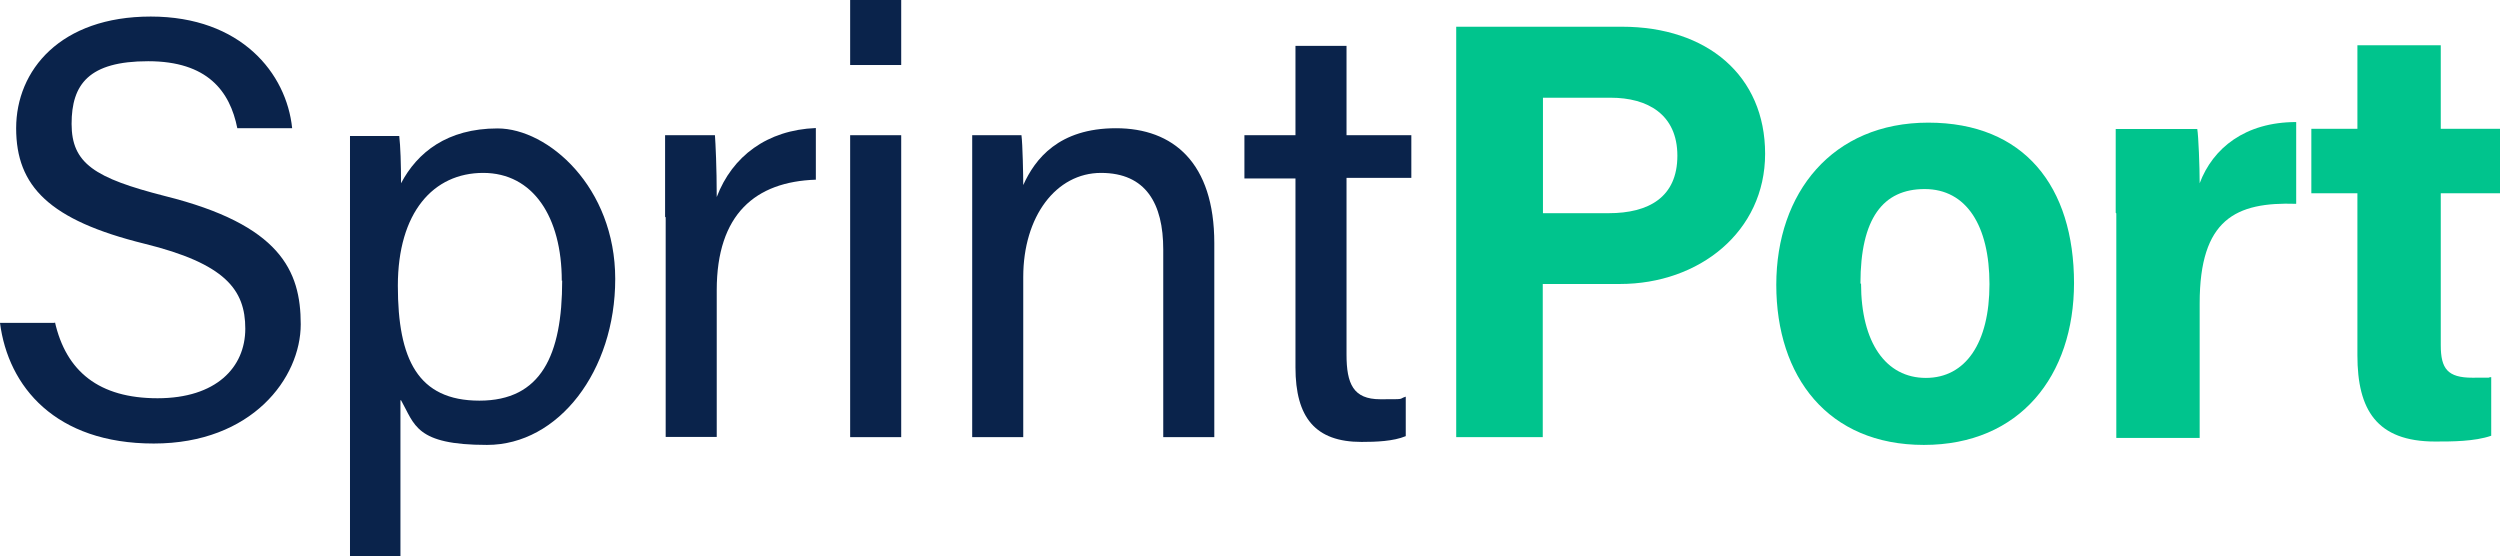 <svg xmlns="http://www.w3.org/2000/svg" id="Layer_1" viewBox="0 0 125.36 27.9"><defs><style>      .st0 {        fill: #0a234b;      }      .st1 {        fill: #00c48d;      }    </style></defs><path class="st0" d="M2.75,16.13c.56,2.5,2.22,3.84,5.15,3.84s4.4-1.54,4.4-3.49-1-3.26-5.06-4.26C2.47,11.04.81,9.34.81,6.43S3.03.83,7.56.83s6.81,2.85,7.09,5.6h-2.75c-.37-1.86-1.5-3.36-4.47-3.36s-3.84,1.15-3.84,3.14,1.16,2.72,4.68,3.62c5.78,1.44,6.81,3.74,6.81,6.43s-2.44,5.98-7.37,5.98S.41,19.39,0,16.19h2.75v-.06Z"></path><path class="st0" d="M20.08,20.06v7.84h-2.53V6.82h2.47c.06.51.09,1.41.09,2.37.81-1.54,2.31-2.75,4.84-2.75s5.9,2.94,5.9,7.55-2.84,8.32-6.43,8.32-3.62-1.02-4.31-2.24h-.03ZM28.17,14.08c0-3.2-1.44-5.41-3.94-5.41s-4.28,1.98-4.28,5.66,1,5.76,4.09,5.76,4.15-2.27,4.15-6.02h-.03Z"></path><path class="st0" d="M33.35,10.91v-4.13h2.5c.03.42.09,1.6.09,3.1.78-2.05,2.53-3.36,4.97-3.46v2.59c-3.03.1-4.97,1.73-4.97,5.54v7.36h-2.56v-11.04l-.03.03Z"></path><path class="st0" d="M42.63,0h2.56v3.26h-2.56V0ZM42.63,6.78h2.56v15.14h-2.56V6.78Z"></path><path class="st0" d="M48.75,10.59v-3.81h2.47c.06.45.09,2.05.09,2.5.59-1.31,1.78-2.85,4.65-2.85s4.93,1.73,4.93,5.76v9.73h-2.56v-9.41c0-2.3-.87-3.84-3.12-3.84s-3.9,2.18-3.9,5.22v8.03h-2.56v-11.33Z"></path><path class="st0" d="M62.4,6.78h2.56V2.3h2.56v4.48h3.25v2.14h-3.25v8.86c0,1.47.34,2.24,1.69,2.24s.87,0,1.28-.13v1.98c-.62.26-1.5.29-2.22.29-2.31,0-3.31-1.22-3.31-3.74v-9.47h-2.56v-2.18Z"></path><path class="st1" d="M73.02,1.34h8.31c4.28,0,7.18,2.46,7.18,6.37s-3.31,6.53-7.28,6.53h-3.87v7.68h-4.34V1.31v.03ZM77.36,10.69h3.31c2,0,3.44-.8,3.44-2.88s-1.5-2.91-3.34-2.91h-3.4v5.82-.03Z"></path><path class="st1" d="M104,14.18c0,4.67-2.72,8.13-7.53,8.13s-7.4-3.42-7.4-8.03,2.81-8.13,7.62-8.13,7.31,3.2,7.31,8.06v-.03ZM93.32,14.21c0,2.98,1.25,4.74,3.25,4.74s3.19-1.76,3.19-4.7-1.16-4.77-3.25-4.77-3.22,1.47-3.22,4.74h.03Z"></path><path class="st1" d="M106.09,10.66v-4.19h4.09c.06.35.12,1.89.12,2.72.66-1.76,2.28-3.07,4.84-3.07v4.1c-3.03-.1-4.84.77-4.84,4.99v6.75h-4.18v-11.26l-.03-.03Z"></path><path class="st1" d="M115.9,6.46h2.31V2.27h4.18v4.19h2.97v3.23h-2.97v7.62c0,1.18.34,1.63,1.59,1.63s.62,0,.94-.03v2.94c-.84.29-1.97.29-2.81.29-2.94,0-3.9-1.6-3.9-4.32v-8.13h-2.31v-3.23Z"></path></svg>